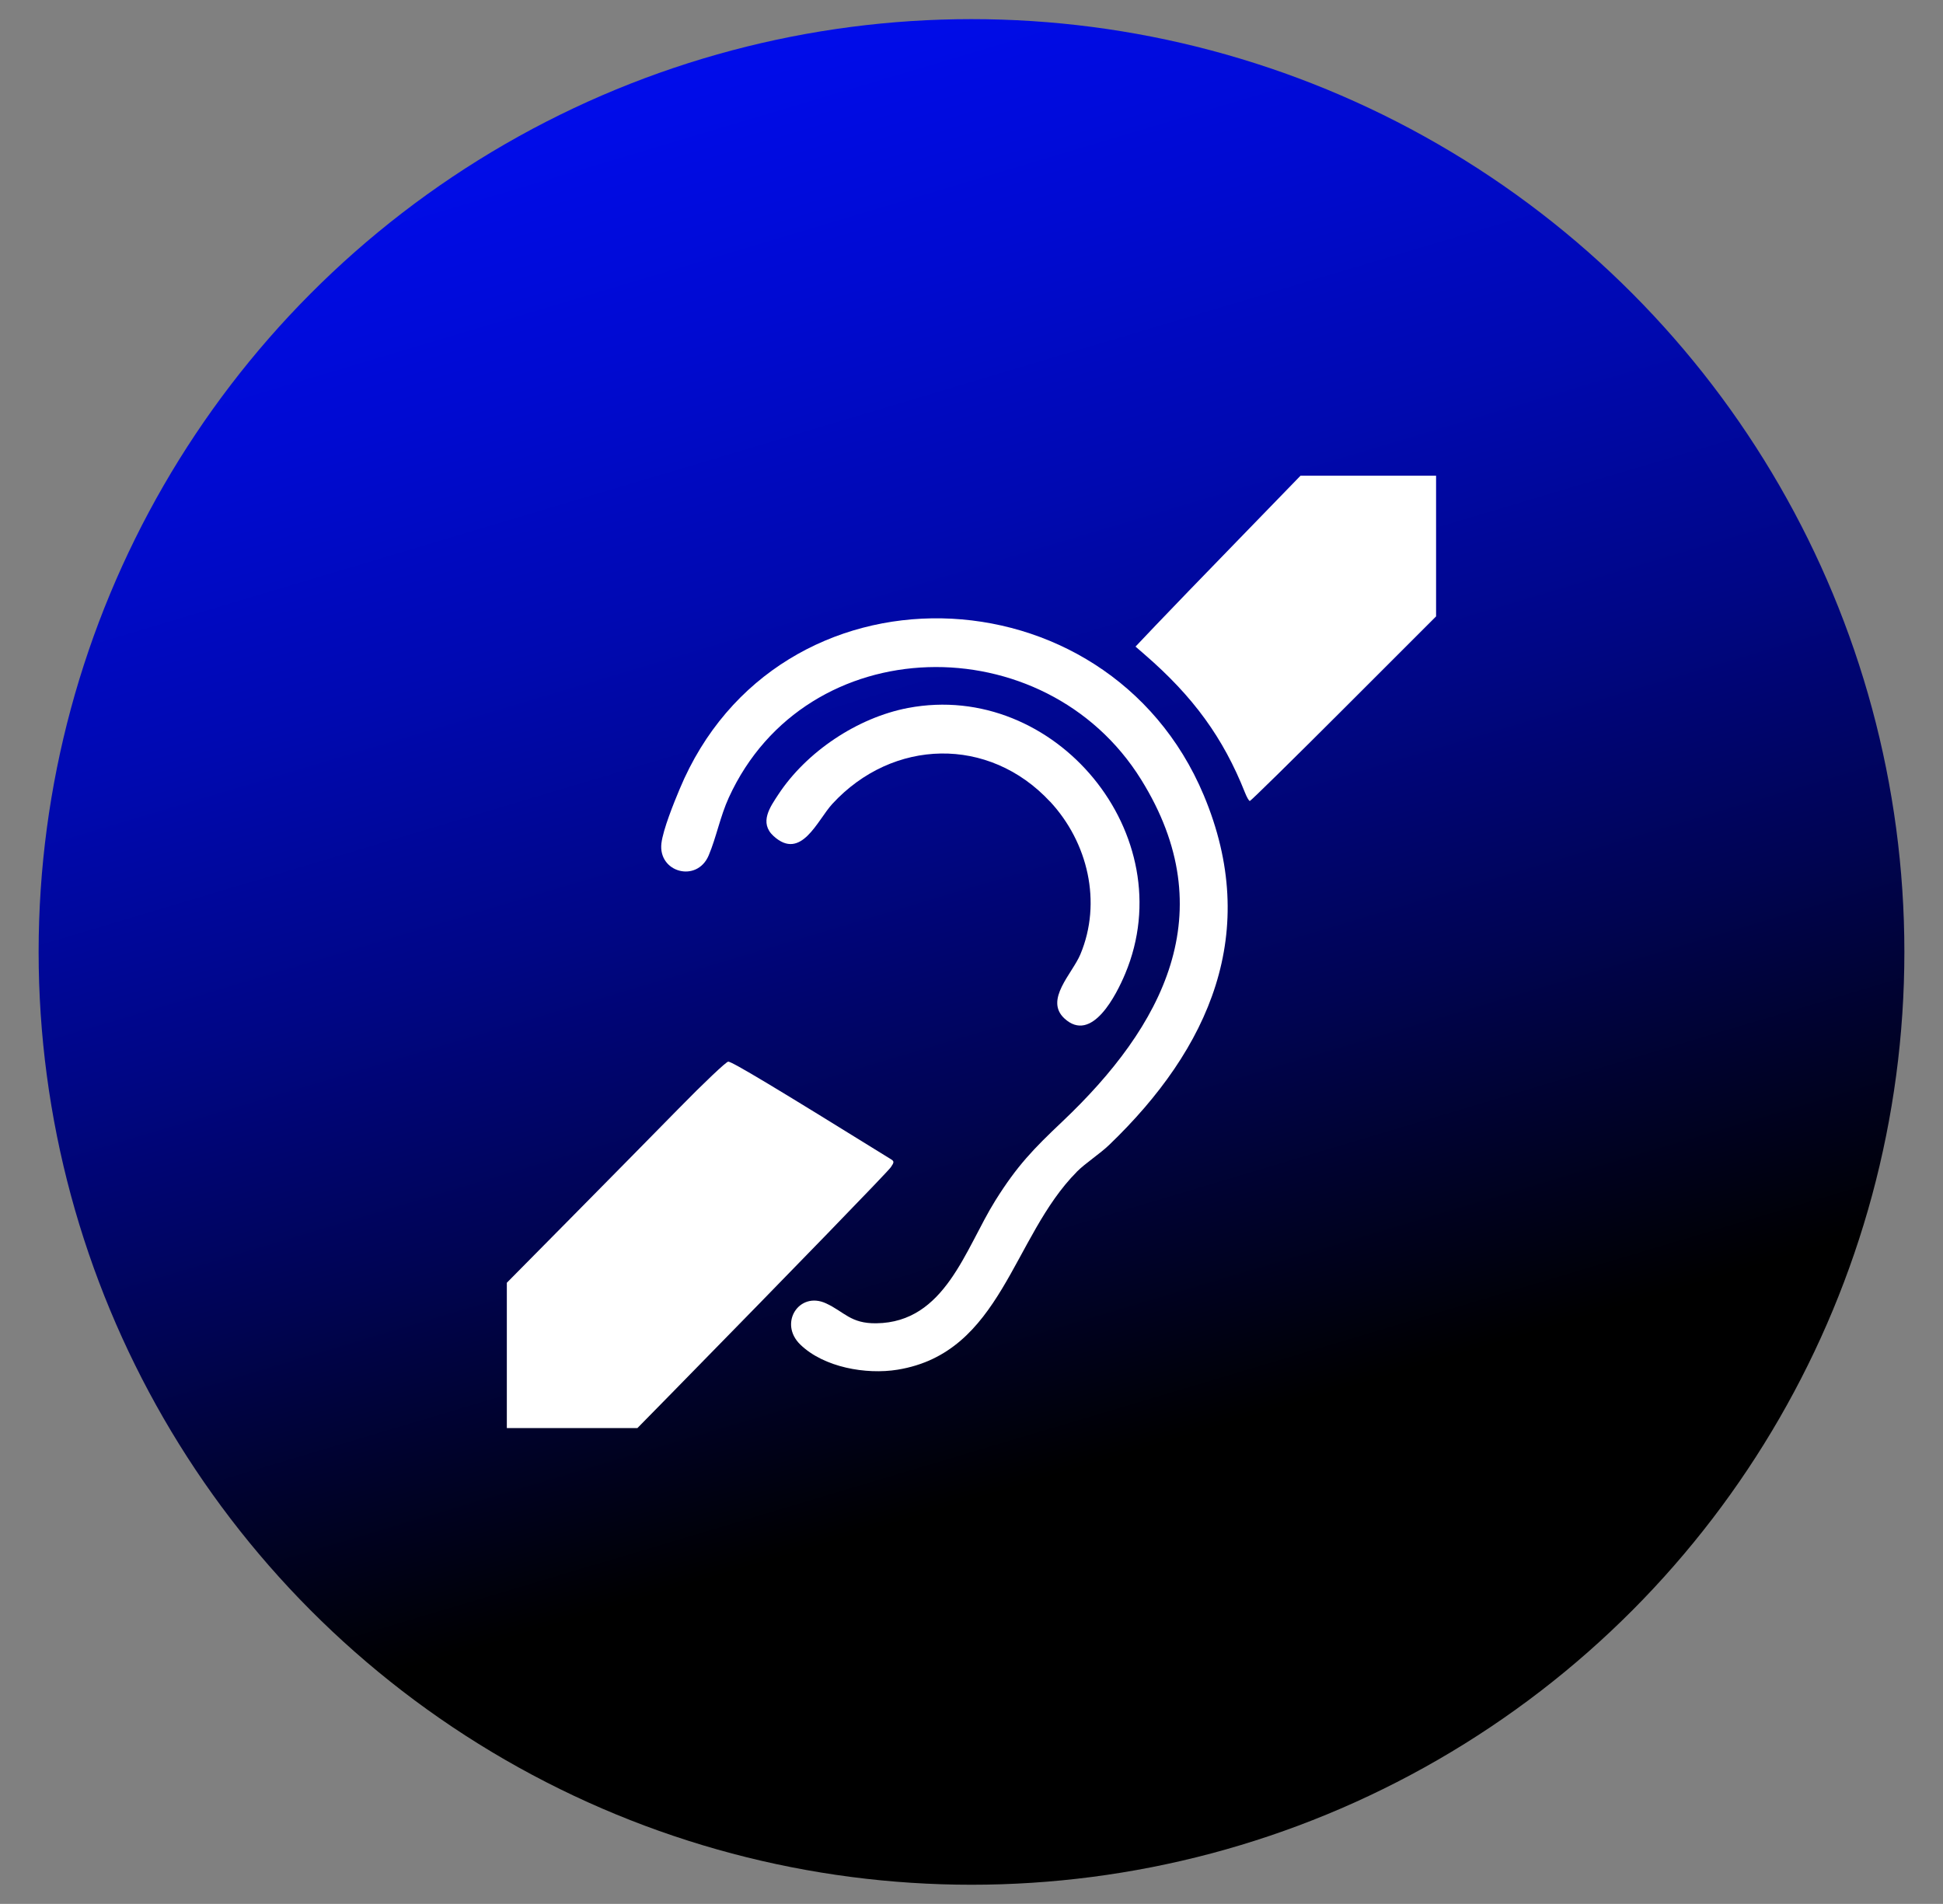 <?xml version="1.0" encoding="UTF-8"?> <svg xmlns="http://www.w3.org/2000/svg" xmlns:xlink="http://www.w3.org/1999/xlink" id="Layer_1" viewBox="0 0 214.3 210"><rect x="0" y="0" width="214.3" height="210" fill="#808080" stroke="none"/><defs><style>.cls-1{fill:url(#linear-gradient);}.cls-2{fill:#fff;}</style><linearGradient id="linear-gradient" x1="123.77" y1="160.62" x2="64.34" y2="-38.23" gradientUnits="userSpaceOnUse"><stop offset="0" stop-color="#000"></stop><stop offset=".05" stop-color="#000115"></stop><stop offset=".2" stop-color="#000452"></stop><stop offset=".35" stop-color="#000686"></stop><stop offset=".5" stop-color="#0009b1"></stop><stop offset=".64" stop-color="#000ad2"></stop><stop offset=".77" stop-color="#000cea"></stop><stop offset=".9" stop-color="#000cf9"></stop><stop offset="1" stop-color="#000dfe"></stop></linearGradient></defs><circle class="cls-1" cx="107.15" cy="105" r="102.89"></circle><path class="cls-2" d="M55.9,149.51v-8.02l6.92-7c3.81-3.85,9.21-9.34,12.01-12.19,2.8-2.86,5.27-5.2,5.49-5.2.43,0,5.19,2.86,17.97,10.78.34.21.33.34-.04.87-.38.54-10.34,10.81-24.11,24.86l-3.84,3.91h-14.4v-8.02Z"></path><path class="cls-2" d="M137.31,87.42c-2.4-6.05-5.7-10.59-11.08-15.24l-.99-.86,2.26-2.38c1.24-1.31,5.34-5.55,9.1-9.42l6.84-7.05h14.95v15.52l-10.18,10.18c-5.6,5.6-10.26,10.18-10.36,10.18s-.34-.42-.54-.93Z"></path><path class="cls-2" d="M118.76,129.26c-7.13,7.17-8.27,19.95-19.77,21.82-3.46.56-8.12-.25-10.72-2.77-2.43-2.35-.13-5.92,2.83-4.55,2.04.94,2.71,2.24,5.55,2.2,7.6-.09,9.79-8.19,13.13-13.54,2.41-3.85,4.19-5.68,7.4-8.72,11.06-10.48,17.8-23.04,8.68-37.71-10.59-17.05-36.95-16.68-45.48,1.99-.95,2.08-1.38,4.4-2.22,6.38-1.3,3.05-5.59,1.86-5.21-1.34.18-1.52,1.37-4.46,2-5.96,10.73-25.8,47.17-24.69,57.81.64,6.35,15.12.63,27.96-10.42,38.58-1.04,1-2.61,2-3.58,2.97Z"></path><path class="cls-2" d="M115.81,88.42c-6.75-7.26-17.35-6.97-24,.24-1.67,1.81-3.44,6.34-6.49,3.56-1.62-1.48-.38-3.21.52-4.58,3.11-4.73,8.74-8.49,14.31-9.55,16.21-3.08,30.37,14,23.95,29.32-.95,2.26-3.66,7.75-6.71,4.92-2.21-2.06.87-4.92,1.77-7.07,2.4-5.73.83-12.35-3.34-16.84Z"></path></svg> 